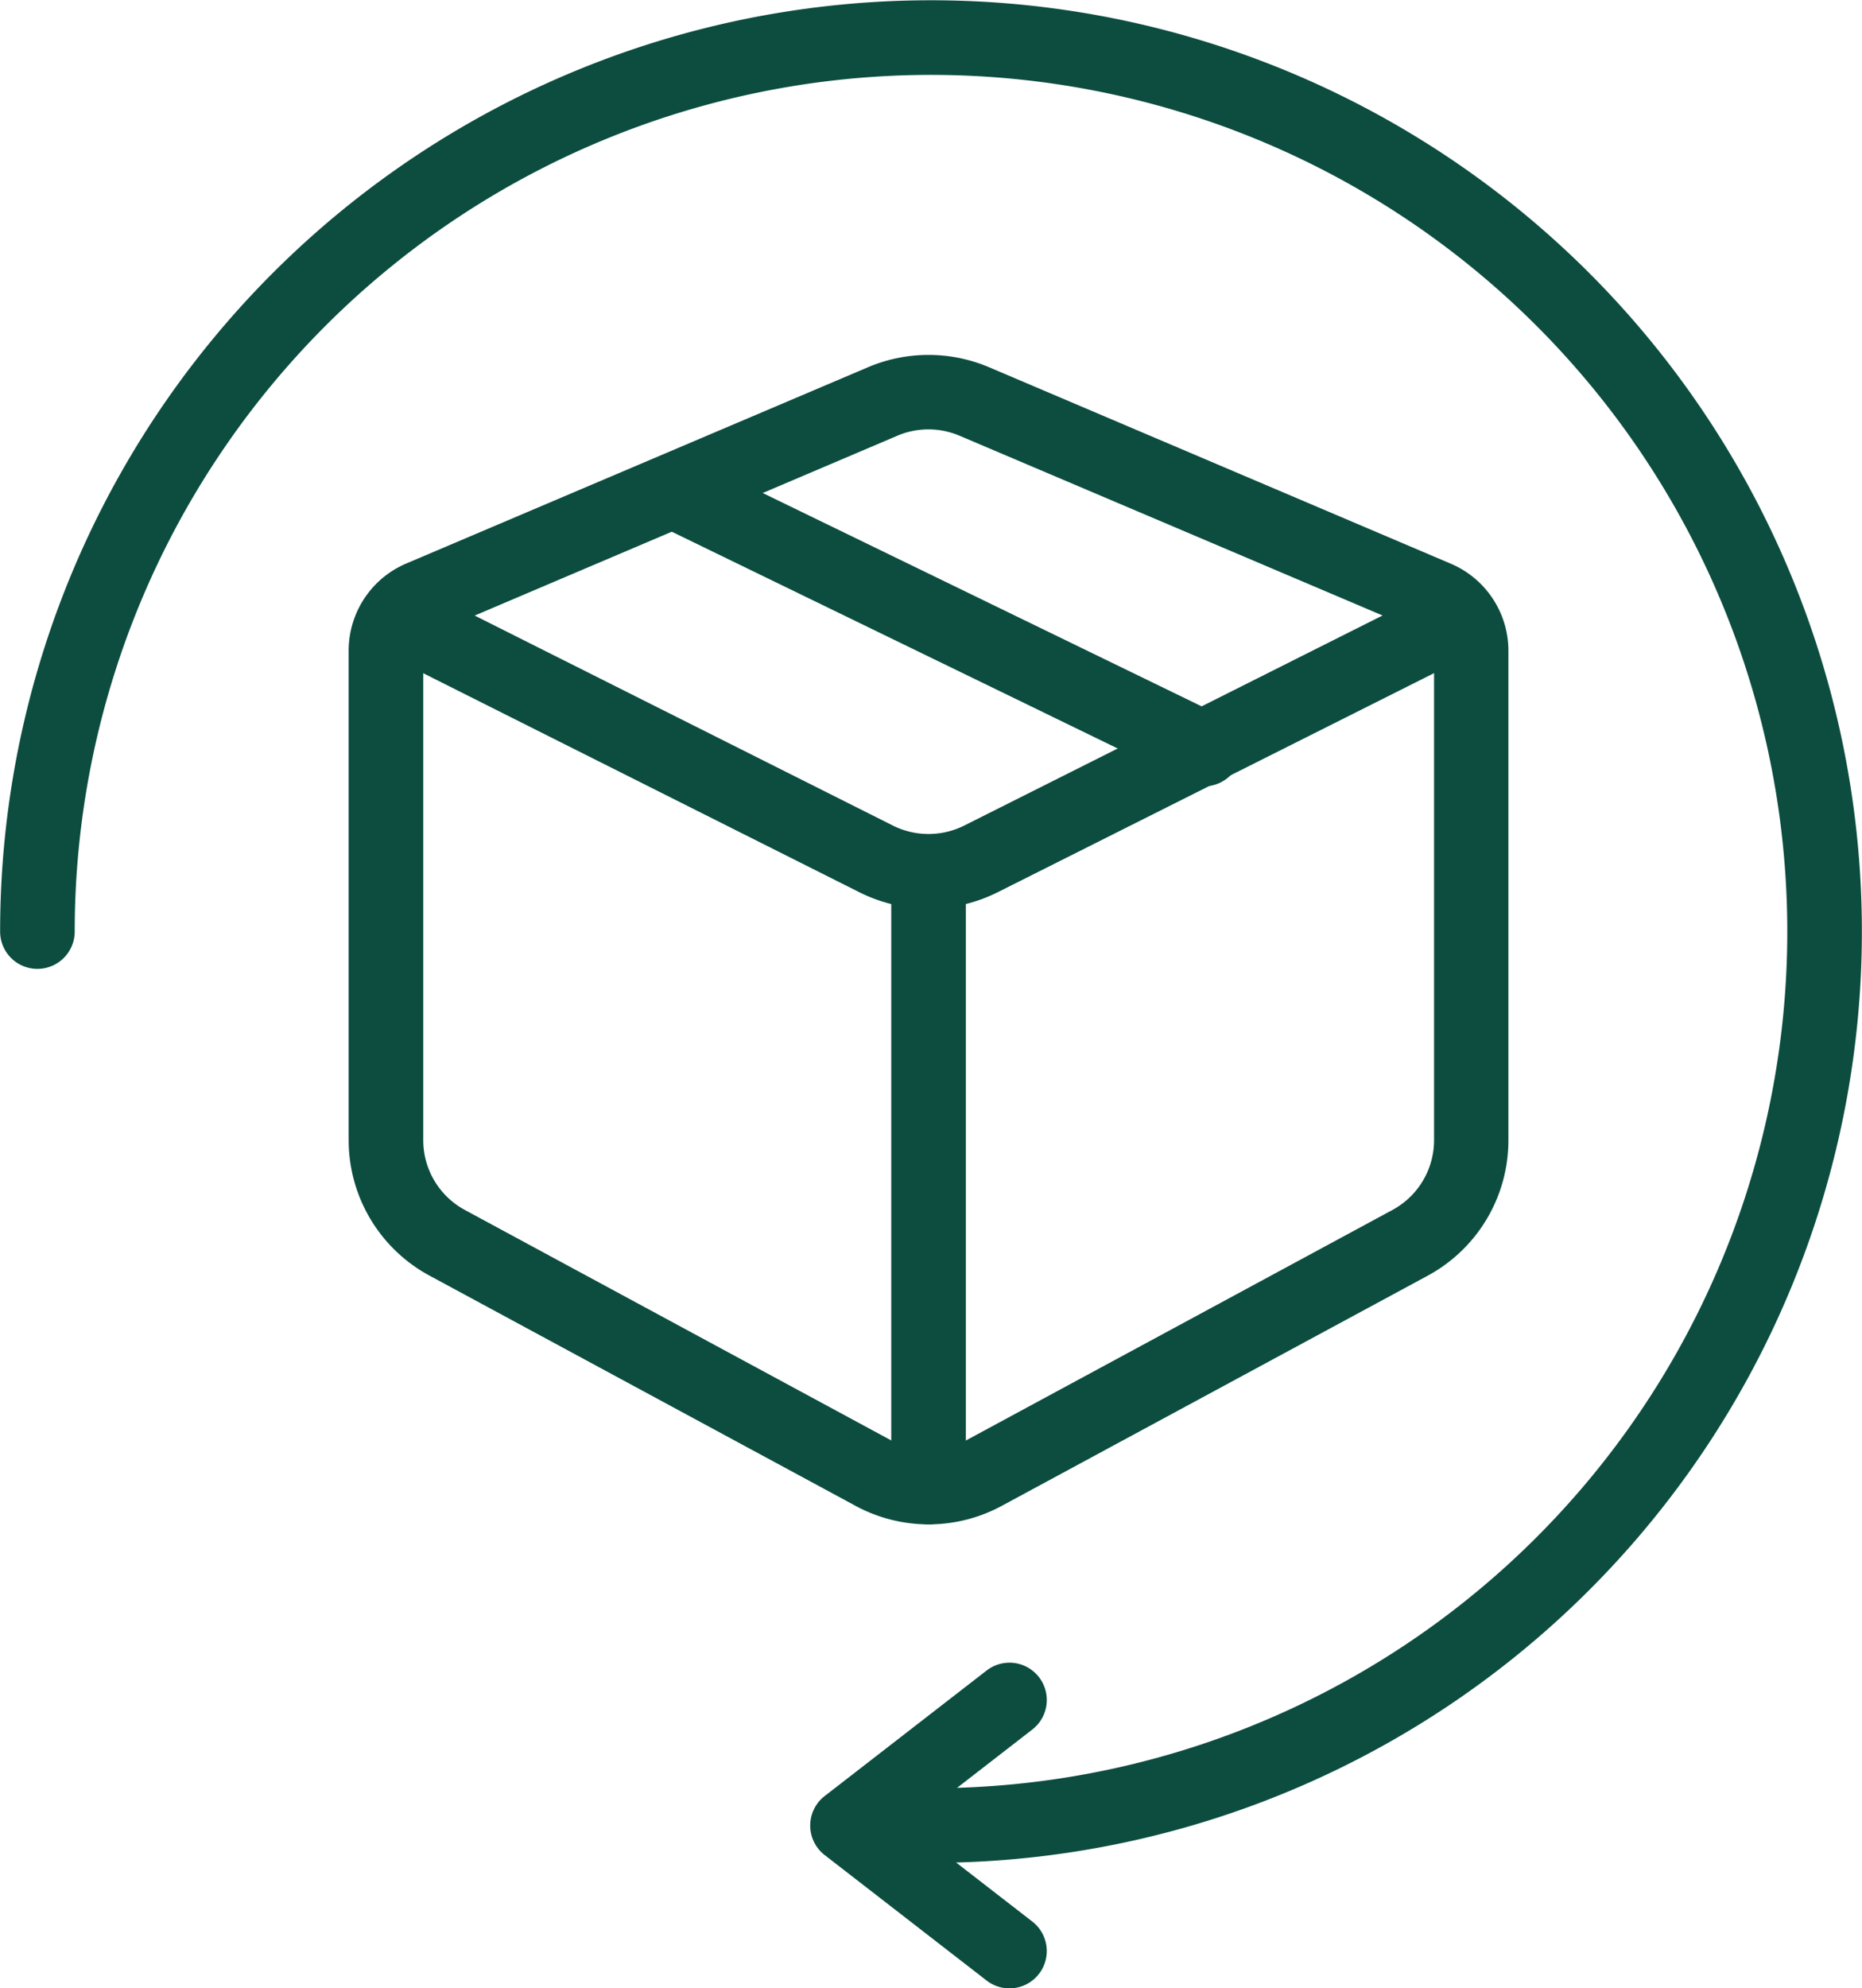 <svg xmlns="http://www.w3.org/2000/svg" width="62.408" height="66.614" viewBox="0 0 62.408 66.614">
    <g data-name="Groupe 5407">
        <g data-name="Groupe 5403">
            <g data-name="Groupe 5402">
                <path data-name="Tracé 22997" d="M703.97 677.11a1.25 1.25 0 0 1 0-2.5 28.7 28.7 0 1 0-28.7-28.7 1.25 1.25 0 0 1-2.5 0 31.2 31.2 0 1 1 31.2 31.2z" style="fill:#0c4d40" transform="translate(-672.766 -614.701)"/>
                <path data-name="Tracé 22998" d="M706.6 681.315a1.247 1.247 0 0 1-.765-.261l-5.429-4.205a1.251 1.251 0 0 1 0-1.977l5.429-4.206a1.25 1.25 0 1 1 1.531 1.977l-4.153 3.217 4.153 3.217a1.25 1.25 0 0 1-.766 2.238z" style="fill:#0c4d40" transform="translate(-672.766 -614.701)"/>
            </g>
        </g>
        <g data-name="Groupe 5404">
            <path data-name="Tracé 22999" d="M703.888 665.77a5.141 5.141 0 0 1-2.452-.623l-14.276-7.711a5.157 5.157 0 0 1-2.708-4.54V636.5a3.171 3.171 0 0 1 1.932-2.921L701.868 627a5.191 5.191 0 0 1 4.038 0l15.486 6.586a3.171 3.171 0 0 1 1.931 2.921V652.9a5.156 5.156 0 0 1-2.707 4.54l-14.276 7.711a5.141 5.141 0 0 1-2.452.619zm0-36.684a2.659 2.659 0 0 0-1.042.211l-15.484 6.586a.671.671 0 0 0-.41.62V652.9a2.657 2.657 0 0 0 1.4 2.34l14.274 7.712a2.651 2.651 0 0 0 2.529 0l14.276-7.712a2.658 2.658 0 0 0 1.4-2.34v-16.4a.672.672 0 0 0-.41-.62l-15.492-6.58a2.654 2.654 0 0 0-1.041-.214z" style="fill:#0c4d40" transform="translate(-672.766 -614.701)"/>
            <path data-name="Tracé 23000" d="M703.888 645.141a5.174 5.174 0 0 1-2.315-.546l-15.449-7.755a1.25 1.25 0 0 1 1.121-2.235l15.449 7.755a2.673 2.673 0 0 0 2.387 0l15.618-7.839a1.25 1.25 0 1 1 1.121 2.235l-15.62 7.839a5.167 5.167 0 0 1-2.312.546z" style="fill:#0c4d40" transform="translate(-672.766 -614.701)"/>
            <path data-name="Tracé 23001" d="M703.888 665.768a1.25 1.25 0 0 1-1.25-1.25v-20.161a1.25 1.25 0 0 1 2.5 0v20.161a1.25 1.25 0 0 1-1.25 1.25z" style="fill:#0c4d40" transform="translate(-672.766 -614.701)"/>
            <path data-name="Tracé 23002" d="M713.122 641.044a1.234 1.234 0 0 1-.545-.126l-17.7-8.6a1.25 1.25 0 1 1 1.092-2.248l17.7 8.6a1.25 1.25 0 0 1-.547 2.374z" style="fill:#0c4d40" transform="translate(-672.766 -614.701)"/>
        </g>
    </g>
</svg>
